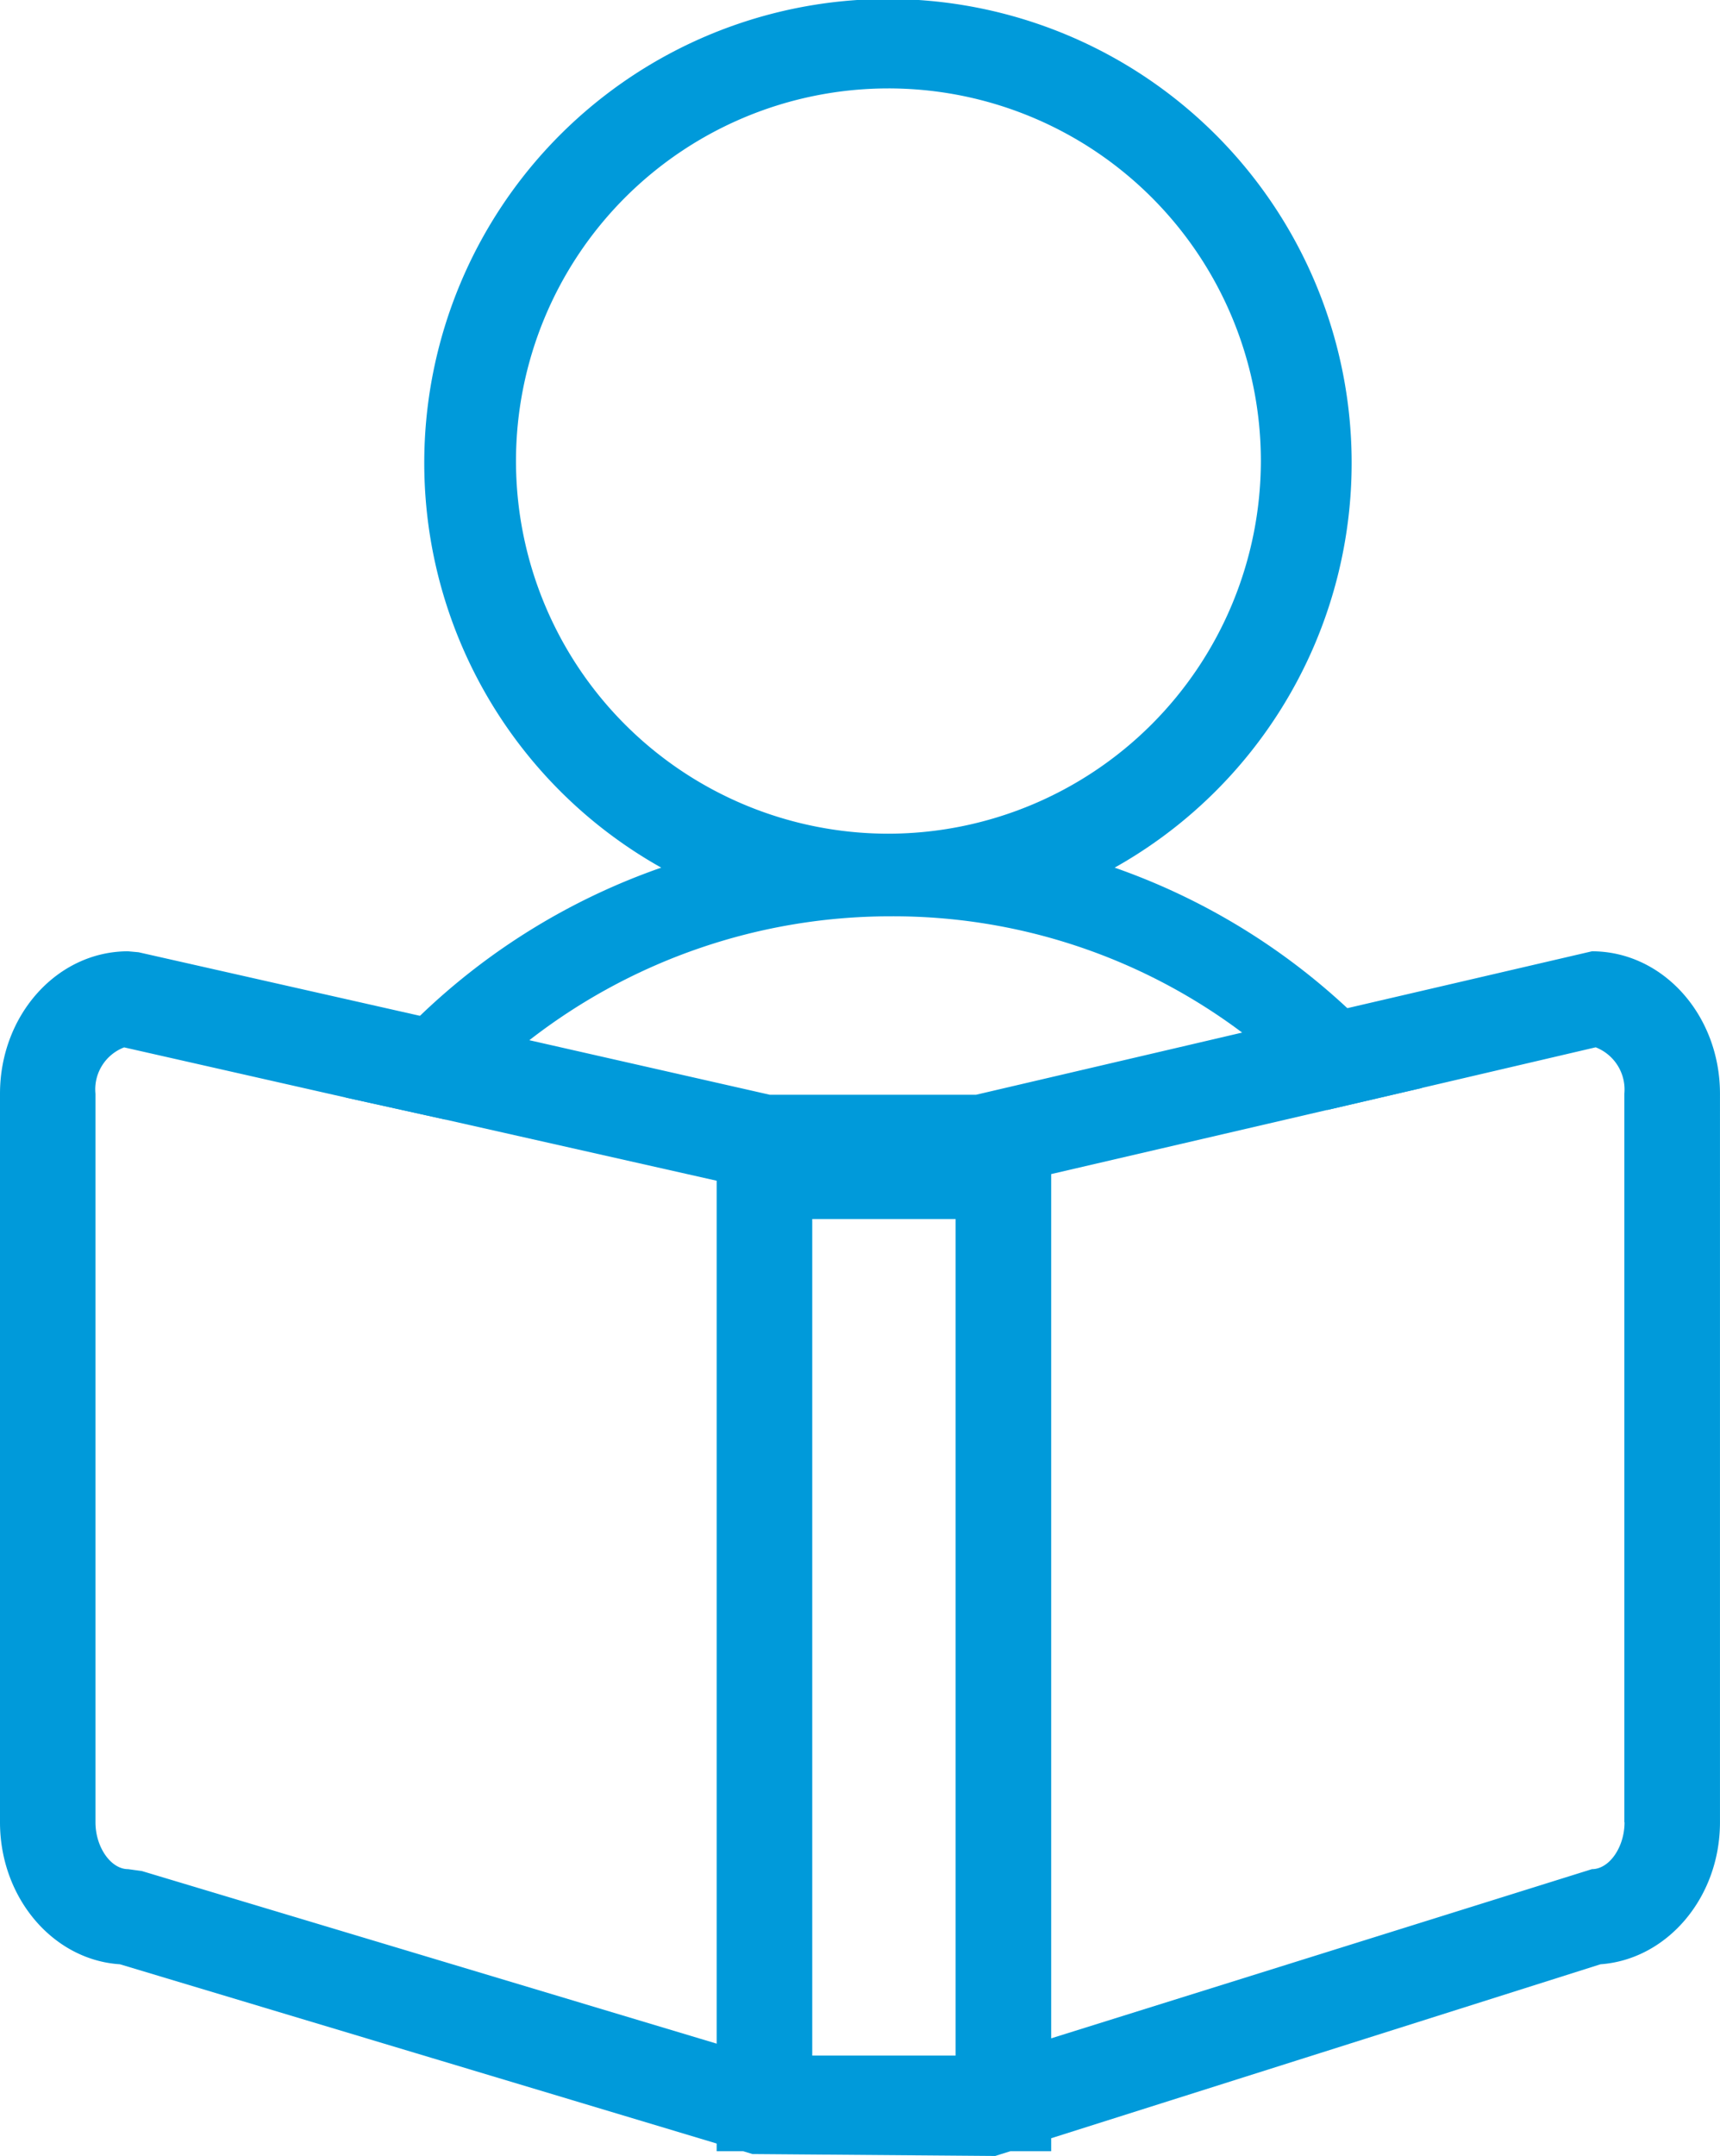 <svg xmlns="http://www.w3.org/2000/svg" width="79.184" height="99.2" viewBox="0 0 79.184 99.2">
  <g id="Icons_employee_training-13" data-name="Icons_employee training-13" transform="translate(-34 -30)">
    <path id="Path_1" data-name="Path 1" d="M87.343,76.389a30.462,30.462,0,0,0-10.712-6.467,21.347,21.347,0,1,0-20.874,0,30.488,30.488,0,0,0-11.108,6.819A25.2,25.2,0,0,0,41.24,80.5l4.575,1.012a27.662,27.662,0,0,1,3.871-3.651,27.094,27.094,0,0,1,16.629-5.7A26.775,26.775,0,0,1,82.5,77.511a27.4,27.4,0,0,1,3.915,3.563l4.355-1.012a25.9,25.9,0,0,0-3.431-3.673ZM66.205,68.36A17.146,17.146,0,1,1,83.362,51.2,17.174,17.174,0,0,1,66.205,68.36Z" transform="translate(8.685)" fill="#009ada"/>
    <path id="Path_2" data-name="Path 2" d="M107.289,49.9,96.028,52.517l-4.839,1.122L78.937,56.5h-9.5L58.371,53.991l-5.037-1.122L40.379,49.944l-.484-.044C36.639,49.9,34,52.825,34,56.455V89.976c0,3.475,2.442,6.335,5.521,6.533l27.473,8.248,1.21.352.44.132,11.174.088.7-.22,1.87-.594,25.295-8.006c3.057-.22,5.5-3.057,5.5-6.533V56.455c0-3.629-2.639-6.555-5.895-6.555Zm1.5,40.076c0,1.144-.7,2.156-1.5,2.156l-24.9,7.786-2.2.682-1.034.33H69.589l-.4-.11-2.2-.66L40.533,92.22l-.638-.088c-.792,0-1.5-1.012-1.5-2.156V56.455a2.067,2.067,0,0,1,1.32-2.134l10.206,2.31L54.5,57.642l12.494,2.815,1.716.4h.484L79.2,60.9l.99-.22,2.2-.528L95.1,57.2l4.355-1.012,8.006-1.87a2.086,2.086,0,0,1,1.32,2.134V89.976Z" transform="translate(0 23.871)" fill="#009ada"/>
    <path id="Path_3" data-name="Path 3" d="M49,53.5v47.291H64.4V53.5ZM60,96.391H53.4V57.9H60Z" transform="translate(17.993 28.19)" fill="#009ada"/>
  </g>
</svg>
